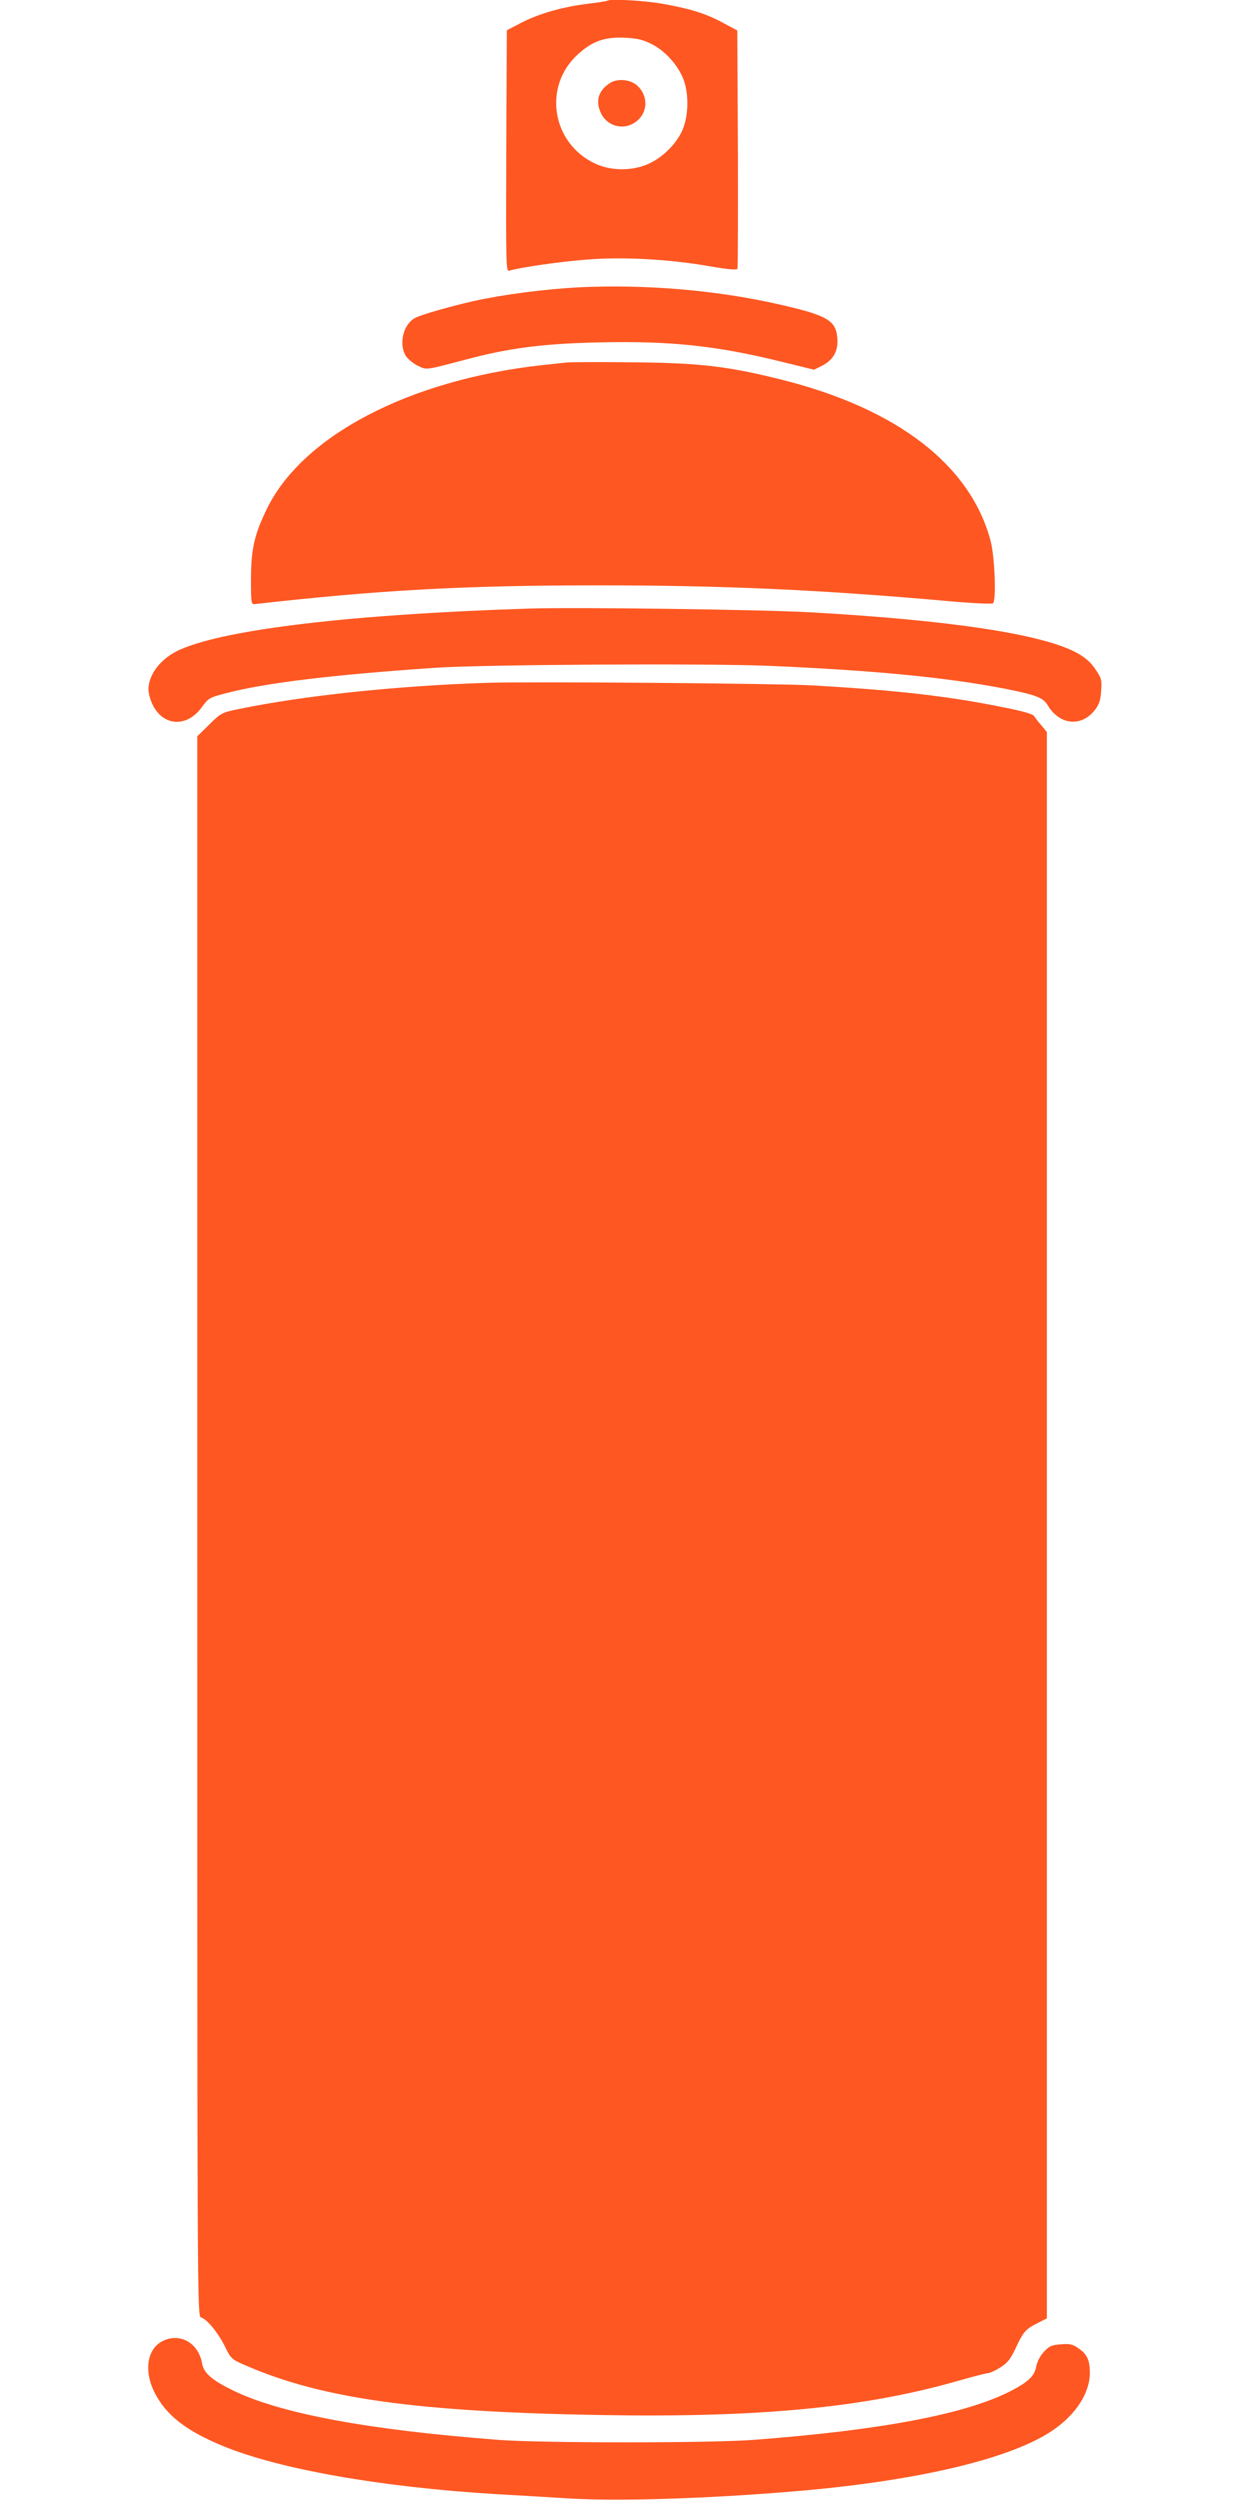 <?xml version="1.0" standalone="no"?>
<!DOCTYPE svg PUBLIC "-//W3C//DTD SVG 20010904//EN"
 "http://www.w3.org/TR/2001/REC-SVG-20010904/DTD/svg10.dtd">
<svg version="1.0" xmlns="http://www.w3.org/2000/svg"
 width="640pt" height="1280pt" viewBox="0 0 640 1280"
 preserveAspectRatio="xMidYMid meet">
<g transform="translate(0,1280) scale(0.1,-0.1)"
fill="#ff5722" stroke="none">
<path d="M3109 12796 c-2 -2 -49 -9 -104 -16 -125 -15 -249 -51 -339 -98 l-71
-37 -3 -618 c-2 -586 -1 -618 15 -613 57 17 264 47 399 57 186 15 422 2 632
-35 92 -16 135 -19 138 -12 2 6 3 283 2 615 l-3 605 -69 37 c-90 49 -170 74
-310 99 -100 18 -275 27 -287 16z m224 -220 c71 -34 139 -110 167 -184 29 -78
25 -195 -10 -267 -33 -67 -98 -131 -168 -163 -81 -38 -193 -38 -274 0 -224
104 -270 397 -88 561 73 66 135 88 236 84 64 -3 93 -9 137 -31z"/>
<path d="M3120 12373 c-55 -37 -71 -88 -46 -146 29 -71 113 -97 177 -54 68 46
71 138 8 192 -37 30 -102 34 -139 8z"/>
<path d="M2964 11329 c-172 -9 -388 -37 -537 -70 -127 -29 -266 -69 -300 -86
-61 -31 -87 -131 -50 -194 10 -16 37 -39 61 -51 49 -23 33 -25 247 31 224 60
401 82 685 88 365 8 599 -17 931 -99 l167 -41 38 19 c60 29 87 77 81 143 -7
92 -52 117 -309 175 -316 71 -676 101 -1014 85z"/>
<path d="M2900 10944 c-19 -2 -78 -9 -130 -14 -674 -76 -1218 -359 -1402 -732
-65 -133 -82 -206 -83 -358 0 -129 1 -135 20 -133 636 72 1076 96 1755 96 642
0 1138 -22 1810 -82 113 -10 209 -14 214 -10 18 16 9 239 -12 319 -102 387
-475 676 -1066 825 -279 70 -421 87 -771 90 -165 2 -316 1 -335 -1z"/>
<path d="M2705 9684 c-899 -29 -1543 -105 -1781 -209 -98 -43 -163 -125 -164
-204 0 -19 9 -54 21 -78 54 -113 177 -119 253 -13 32 44 39 49 113 68 203 55
553 97 1083 133 252 17 1388 23 1705 10 537 -23 909 -59 1209 -117 157 -31
197 -46 219 -83 61 -104 174 -115 243 -26 22 29 29 50 32 99 4 56 1 65 -30
110 -23 35 -51 59 -92 82 -176 97 -644 168 -1366 209 -246 14 -1208 27 -1445
19z"/>
<path d="M2495 9304 c-462 -15 -937 -65 -1271 -134 -88 -18 -92 -20 -152 -79
l-62 -61 0 -4044 c0 -3981 0 -4045 19 -4051 31 -9 89 -80 123 -150 32 -64 33
-65 115 -100 388 -167 874 -234 1808 -250 810 -14 1349 37 1830 175 77 22 147
40 156 40 8 0 36 13 61 29 37 23 52 43 78 98 39 84 52 99 113 129 l47 24 0
4061 0 4061 -27 33 c-16 17 -32 39 -38 48 -7 12 -61 27 -185 51 -272 54 -534
83 -955 107 -184 10 -1436 20 -1660 13z"/>
<path d="M833 814 c-79 -39 -97 -150 -44 -259 59 -119 160 -199 351 -278 291
-120 810 -211 1400 -247 96 -5 256 -15 355 -21 259 -17 719 -3 1180 36 627 53
1105 167 1317 313 117 80 188 191 188 292 0 67 -14 97 -60 128 -29 20 -44 23
-89 19 -47 -3 -59 -9 -87 -39 -20 -22 -34 -51 -39 -76 -8 -48 -44 -81 -140
-129 -231 -115 -659 -196 -1305 -245 -220 -17 -1090 -17 -1310 0 -664 51
-1112 134 -1355 252 -109 53 -152 90 -160 138 -18 106 -113 160 -202 116z"/>
</g>
</svg>
